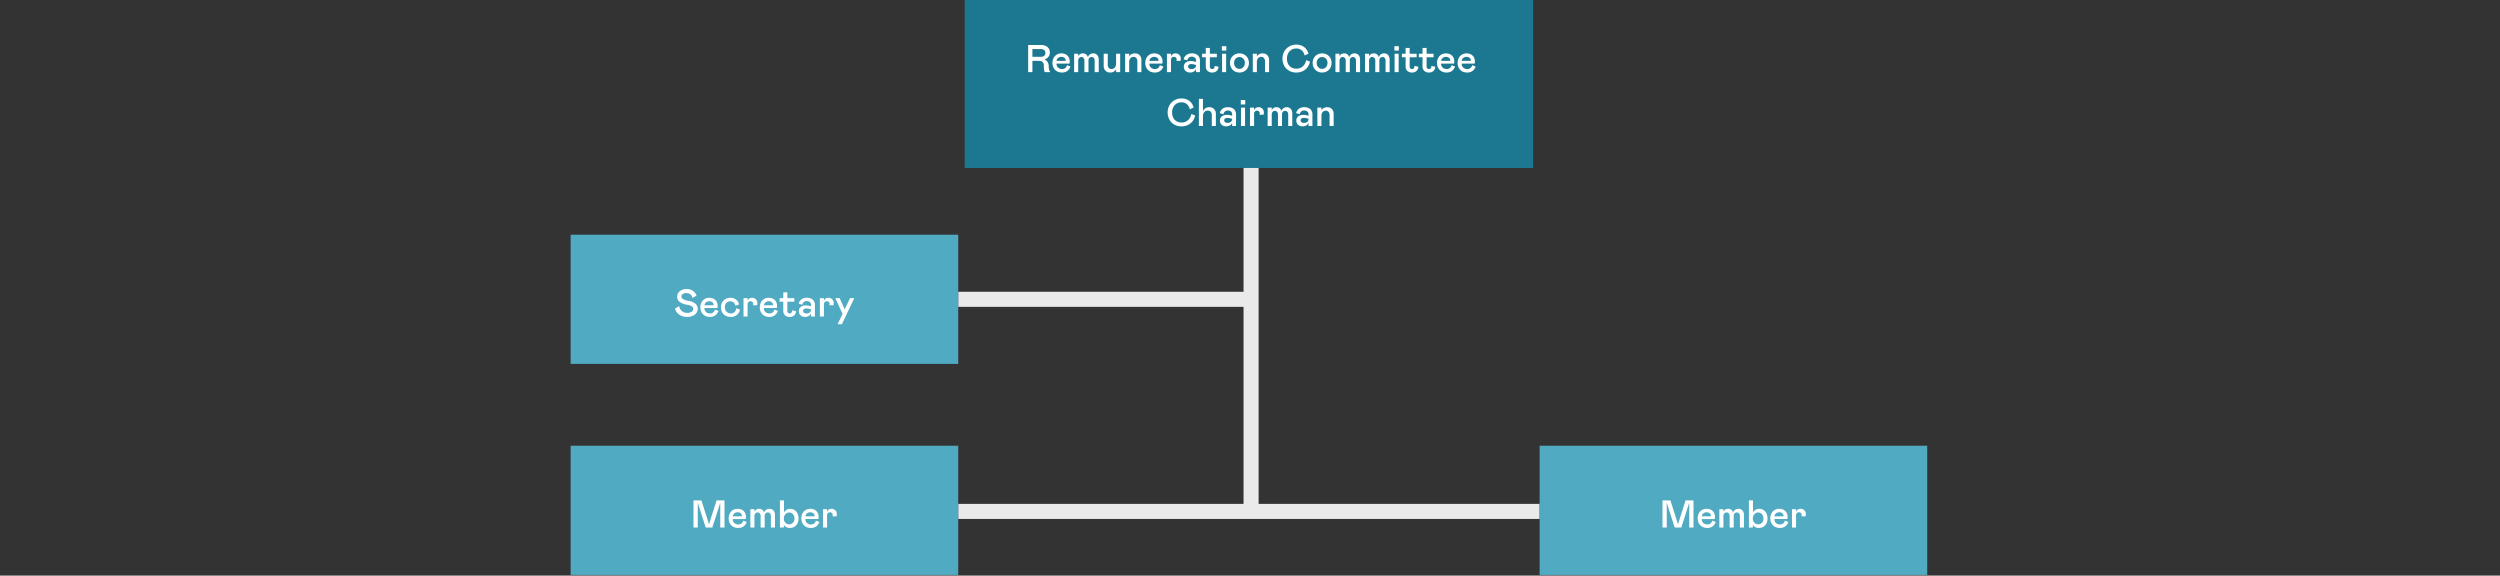 <svg xmlns="http://www.w3.org/2000/svg" width="1161" height="267.303" viewBox="0 0 1161 267.303">
  <rect x="0" y="0" width="1161" height="267.303" fill="#333333" stroke="none"/>
  <g id="Group_51255" data-name="Group 51255" transform="translate(-320 -7815.697)">
    <path id="Path_85656" data-name="Path 85656" d="M135,0H0" transform="translate(765 7954.697)" fill="none" stroke="#eaeaea" stroke-width="7"/>
    <path id="Path_85657" data-name="Path 85657" d="M0,0H270" transform="translate(765 8053.197)" fill="none" stroke="#eaeaea" stroke-width="7"/>
    <path id="Path_85658" data-name="Path 85658" d="M0,0V181" transform="translate(901 7872.197)" fill="none" stroke="#eaeaea" stroke-width="7"/>
    <path id="Path_85659" data-name="Path 85659" d="M0,0H180V60H0Z" transform="translate(585 7924.697)" fill="#50aac1"/>
    <path id="Path_85660" data-name="Path 85660" d="M0,0H180V60H0Z" transform="translate(585 8022.697)" fill="#50aac1"/>
    <path id="Path_85661" data-name="Path 85661" d="M-33.417-8.64a2.9,2.9,0,0,0-.981-1.665,2.941,2.941,0,0,0-1.9-.585,2.746,2.746,0,0,0-1.638.441,1.306,1.306,0,0,0-.612,1.089,1.436,1.436,0,0,0,.882,1.323,8.876,8.876,0,0,0,2.34.747,7.313,7.313,0,0,1,3.258,1.3A2.927,2.927,0,0,1-30.987-3.6,3.243,3.243,0,0,1-31.6-1.665a4.108,4.108,0,0,1-1.737,1.35A6.31,6.31,0,0,1-35.9.18a6.853,6.853,0,0,1-3.375-.873,4.909,4.909,0,0,1-2.241-3l1.89-1.17a4.092,4.092,0,0,0,1.314,2.34,3.667,3.667,0,0,0,2.43.81,3.711,3.711,0,0,0,2.052-.5,1.5,1.5,0,0,0,.774-1.3,1.451,1.451,0,0,0-.675-1.233,5.839,5.839,0,0,0-2.295-.747,7.461,7.461,0,0,1-3.339-1.287,3.07,3.07,0,0,1-1.161-2.565,2.943,2.943,0,0,1,.549-1.71,3.773,3.773,0,0,1,1.557-1.26,5.412,5.412,0,0,1,2.3-.468,5.1,5.1,0,0,1,2.826.8A4.347,4.347,0,0,1-31.527-9.72Zm8.118,7.2A2.4,2.4,0,0,0-23.787-1.9,2.245,2.245,0,0,0-23-3.24l1.62.63a4.1,4.1,0,0,1-1.44,2.061,4.108,4.108,0,0,1-2.5.729A4.725,4.725,0,0,1-27.63-.369a3.874,3.874,0,0,1-1.557-1.566,4.882,4.882,0,0,1-.558-2.385,4.794,4.794,0,0,1,.513-2.223,3.949,3.949,0,0,1,1.458-1.584,4.069,4.069,0,0,1,2.187-.585,4.279,4.279,0,0,1,1.989.45A3.3,3.3,0,0,1-22.23-6.957a3.935,3.935,0,0,1,.5,2.007,5.426,5.426,0,0,1-.09.99h-6.03a2.311,2.311,0,0,0,.765,1.881A2.708,2.708,0,0,0-25.3-1.44Zm-.306-5.652a2.309,2.309,0,0,0-1.5.5,2.076,2.076,0,0,0-.747,1.368h4.23l.018-.162a1.523,1.523,0,0,0-.567-1.251A2.2,2.2,0,0,0-25.605-7.092Zm7.218,2.772A2.941,2.941,0,0,0-18-2.8a2.708,2.708,0,0,0,1.008,1.008,2.614,2.614,0,0,0,1.305.351,2.378,2.378,0,0,0,1.827-.684,3.091,3.091,0,0,0,.783-1.746l1.71.63A4.058,4.058,0,0,1-12.843-.711,4.368,4.368,0,0,1-15.6.18a5.026,5.026,0,0,1-2.421-.558,3.917,3.917,0,0,1-1.6-1.584,4.794,4.794,0,0,1-.567-2.358A4.421,4.421,0,0,1-19.6-6.6a4.173,4.173,0,0,1,1.575-1.557,4.325,4.325,0,0,1,2.16-.558,4.294,4.294,0,0,1,2.682.837,3.6,3.6,0,0,1,1.368,2.3l-1.71.54a2.388,2.388,0,0,0-.774-1.5,2.3,2.3,0,0,0-1.566-.549,2.5,2.5,0,0,0-1.2.315,2.461,2.461,0,0,0-.954.936A2.93,2.93,0,0,0-18.387-4.32ZM-7.821-8.532V-7.29a2.14,2.14,0,0,1,.783-1.053,2.2,2.2,0,0,1,1.287-.369,2.409,2.409,0,0,1,1.764.693,2.319,2.319,0,0,1,.7,1.719,4.442,4.442,0,0,1-.126,1.08H-5.283a3.663,3.663,0,0,0,.072-.72,1.064,1.064,0,0,0-.36-.828,1.3,1.3,0,0,0-.9-.324,1.309,1.309,0,0,0-.981.378A1.431,1.431,0,0,0-7.821-5.67V0h-1.89V-8.532ZM2.3-1.44A2.4,2.4,0,0,0,3.807-1.9,2.245,2.245,0,0,0,4.6-3.24l1.62.63A4.1,4.1,0,0,1,4.779-.549a4.108,4.108,0,0,1-2.5.729A4.725,4.725,0,0,1-.036-.369,3.874,3.874,0,0,1-1.593-1.935,4.882,4.882,0,0,1-2.151-4.32a4.794,4.794,0,0,1,.513-2.223A3.949,3.949,0,0,1-.18-8.127a4.069,4.069,0,0,1,2.187-.585A4.279,4.279,0,0,1,4-8.262,3.3,3.3,0,0,1,5.364-6.957,3.935,3.935,0,0,1,5.859-4.95a5.425,5.425,0,0,1-.09.99H-.261A2.311,2.311,0,0,0,.5-2.079,2.708,2.708,0,0,0,2.3-1.44ZM1.989-7.092a2.309,2.309,0,0,0-1.5.5A2.076,2.076,0,0,0-.261-5.22h4.23l.018-.162A1.523,1.523,0,0,0,3.42-6.633,2.2,2.2,0,0,0,1.989-7.092ZM11.817.18A3.1,3.1,0,0,1,9.531-.594,2.846,2.846,0,0,1,8.757-2.7V-6.912H7.047v-1.62h1.71V-11.25h1.89v2.718h3.24v1.62h-3.24v4.3a1.143,1.143,0,0,0,.315.873,1.074,1.074,0,0,0,.765.3,1.01,1.01,0,0,0,.828-.351A1.931,1.931,0,0,0,12.9-2.88l1.8.36a3.007,3.007,0,0,1-.891,1.989A2.805,2.805,0,0,1,11.817.18Zm6.966,0a3.126,3.126,0,0,1-1.35-.306,2.593,2.593,0,0,1-1.053-.9,2.431,2.431,0,0,1-.4-1.4,2.39,2.39,0,0,1,.918-2.061,3.848,3.848,0,0,1,2.34-.675,6.213,6.213,0,0,1,1.512.18l.9.216V-5.4a1.609,1.609,0,0,0-.567-1.314,2.146,2.146,0,0,0-1.413-.468,2.066,2.066,0,0,0-1.386.459,2.053,2.053,0,0,0-.684,1.233l-1.71-.45a3.458,3.458,0,0,1,1.251-2.016,3.979,3.979,0,0,1,2.529-.756,4.02,4.02,0,0,1,2.8.891,3.219,3.219,0,0,1,.981,2.511V0h-1.8V-1.44A2.43,2.43,0,0,1,20.637-.27,3.449,3.449,0,0,1,18.783.18Zm.756-1.62a2.33,2.33,0,0,0,1.521-.477,1.613,1.613,0,0,0,.585-1.323v-.09l-.684-.18a6.214,6.214,0,0,0-1.422-.234,2.1,2.1,0,0,0-1.152.279.947.947,0,0,0-.432.855,1.058,1.058,0,0,0,.387.837A1.8,1.8,0,0,0,19.539-1.44Zm8.1-7.092V-7.29a2.14,2.14,0,0,1,.783-1.053,2.2,2.2,0,0,1,1.287-.369,2.409,2.409,0,0,1,1.764.693,2.319,2.319,0,0,1,.7,1.719,4.442,4.442,0,0,1-.126,1.08H30.177a3.663,3.663,0,0,0,.072-.72,1.064,1.064,0,0,0-.36-.828,1.3,1.3,0,0,0-.9-.324,1.309,1.309,0,0,0-.981.378,1.431,1.431,0,0,0-.369,1.044V0h-1.89V-8.532Zm14.094,0-5.76,12.1h-1.98L36.279-1.26,32.913-8.532h2.034l2.322,5.22,2.484-5.22Z" transform="translate(675 7962.697)" fill="#fff"/>
    <path id="Path_85662" data-name="Path 85662" d="M-20.52,0V-11.5L-24.21,0h-3.06l-3.69-11.5V0h-1.98V-12.6h3.69l3.51,11.07,3.51-11.07h3.69V0Zm8.37-1.44A2.4,2.4,0,0,0-10.638-1.9,2.245,2.245,0,0,0-9.846-3.24l1.62.63A4.1,4.1,0,0,1-9.666-.549a4.108,4.108,0,0,1-2.5.729,4.725,4.725,0,0,1-2.313-.549,3.874,3.874,0,0,1-1.557-1.566A4.882,4.882,0,0,1-16.6-4.32a4.794,4.794,0,0,1,.513-2.223,3.949,3.949,0,0,1,1.458-1.584,4.069,4.069,0,0,1,2.187-.585,4.279,4.279,0,0,1,1.989.45A3.3,3.3,0,0,1-9.081-6.957,3.935,3.935,0,0,1-8.586-4.95a5.425,5.425,0,0,1-.09.99h-6.03a2.311,2.311,0,0,0,.765,1.881A2.708,2.708,0,0,0-12.15-1.44Zm-.306-5.652a2.309,2.309,0,0,0-1.5.5,2.076,2.076,0,0,0-.747,1.368h4.23l.018-.162a1.523,1.523,0,0,0-.567-1.251A2.2,2.2,0,0,0-12.456-7.092Zm7.812-1.44v1.206A2.315,2.315,0,0,1-3.8-8.343a2.494,2.494,0,0,1,1.4-.369A2.3,2.3,0,0,1-1-8.271,2.389,2.389,0,0,1-.144-6.93,2.618,2.618,0,0,1,.837-8.271a2.545,2.545,0,0,1,1.449-.441,2.483,2.483,0,0,1,1.9.756A3.089,3.089,0,0,1,4.9-5.76V0H3.006V-5.346a1.755,1.755,0,0,0-.4-1.233A1.343,1.343,0,0,0,1.566-7.02a1.343,1.343,0,0,0-1.035.441A1.755,1.755,0,0,0,.126-5.346V0h-1.89V-5.346a1.755,1.755,0,0,0-.405-1.233A1.343,1.343,0,0,0-3.2-7.02a1.29,1.29,0,0,0-1.044.477,2.1,2.1,0,0,0-.4,1.377V0h-1.89V-8.532ZM9.09-12.6v5.58a3.239,3.239,0,0,1,1.215-1.233,3.24,3.24,0,0,1,1.665-.459A3.636,3.636,0,0,1,14-8.136a3.752,3.752,0,0,1,1.359,1.6,5.445,5.445,0,0,1,.477,2.322,5.027,5.027,0,0,1-.5,2.295A3.7,3.7,0,0,1,13.914-.369,4.058,4.058,0,0,1,11.79.18a3.565,3.565,0,0,1-1.584-.36A2.859,2.859,0,0,1,9.018-1.26V0H7.2V-12.6ZM9.018-4.212a2.9,2.9,0,0,0,.342,1.44,2.461,2.461,0,0,0,.909.945,2.359,2.359,0,0,0,1.215.333,2.377,2.377,0,0,0,1.242-.333,2.4,2.4,0,0,0,.891-.954,2.982,2.982,0,0,0,.333-1.431,3.089,3.089,0,0,0-.333-1.449,2.485,2.485,0,0,0-.9-.99A2.3,2.3,0,0,0,11.484-7a2.238,2.238,0,0,0-1.2.351,2.633,2.633,0,0,0-.918.981A2.946,2.946,0,0,0,9.018-4.212ZM21.582-1.44A2.4,2.4,0,0,0,23.094-1.9a2.245,2.245,0,0,0,.792-1.341l1.62.63a4.1,4.1,0,0,1-1.44,2.061,4.108,4.108,0,0,1-2.5.729,4.725,4.725,0,0,1-2.313-.549,3.874,3.874,0,0,1-1.557-1.566,4.882,4.882,0,0,1-.558-2.385,4.794,4.794,0,0,1,.513-2.223,3.949,3.949,0,0,1,1.458-1.584,4.069,4.069,0,0,1,2.187-.585,4.279,4.279,0,0,1,1.989.45,3.3,3.3,0,0,1,1.368,1.305,3.935,3.935,0,0,1,.5,2.007,5.426,5.426,0,0,1-.09.99h-6.03a2.311,2.311,0,0,0,.765,1.881A2.708,2.708,0,0,0,21.582-1.44Zm-.306-5.652a2.309,2.309,0,0,0-1.5.5,2.076,2.076,0,0,0-.747,1.368h4.23l.018-.162a1.523,1.523,0,0,0-.567-1.251A2.2,2.2,0,0,0,21.276-7.092Zm7.812-1.44V-7.29a2.14,2.14,0,0,1,.783-1.053,2.2,2.2,0,0,1,1.287-.369,2.409,2.409,0,0,1,1.764.693,2.319,2.319,0,0,1,.7,1.719A4.442,4.442,0,0,1,33.5-5.22H31.626a3.663,3.663,0,0,0,.072-.72,1.064,1.064,0,0,0-.36-.828,1.3,1.3,0,0,0-.9-.324,1.309,1.309,0,0,0-.981.378,1.431,1.431,0,0,0-.369,1.044V0H27.2V-8.532Z" transform="translate(675 8060.697)" fill="#fff"/>
    <path id="Path_85663" data-name="Path 85663" d="M0,0H180V60H0Z" transform="translate(1035 8022.697)" fill="#50aac1"/>
    <path id="Path_85664" data-name="Path 85664" d="M-20.52,0V-11.5L-24.21,0h-3.06l-3.69-11.5V0h-1.98V-12.6h3.69l3.51,11.07,3.51-11.07h3.69V0Zm8.37-1.44A2.4,2.4,0,0,0-10.638-1.9,2.245,2.245,0,0,0-9.846-3.24l1.62.63A4.1,4.1,0,0,1-9.666-.549a4.108,4.108,0,0,1-2.5.729,4.725,4.725,0,0,1-2.313-.549,3.874,3.874,0,0,1-1.557-1.566A4.882,4.882,0,0,1-16.6-4.32a4.794,4.794,0,0,1,.513-2.223,3.949,3.949,0,0,1,1.458-1.584,4.069,4.069,0,0,1,2.187-.585,4.279,4.279,0,0,1,1.989.45A3.3,3.3,0,0,1-9.081-6.957,3.935,3.935,0,0,1-8.586-4.95a5.425,5.425,0,0,1-.09.99h-6.03a2.311,2.311,0,0,0,.765,1.881A2.708,2.708,0,0,0-12.15-1.44Zm-.306-5.652a2.309,2.309,0,0,0-1.5.5,2.076,2.076,0,0,0-.747,1.368h4.23l.018-.162a1.523,1.523,0,0,0-.567-1.251A2.2,2.2,0,0,0-12.456-7.092Zm7.812-1.44v1.206A2.315,2.315,0,0,1-3.8-8.343a2.494,2.494,0,0,1,1.4-.369A2.3,2.3,0,0,1-1-8.271,2.389,2.389,0,0,1-.144-6.93,2.618,2.618,0,0,1,.837-8.271a2.545,2.545,0,0,1,1.449-.441,2.483,2.483,0,0,1,1.9.756A3.089,3.089,0,0,1,4.9-5.76V0H3.006V-5.346a1.755,1.755,0,0,0-.4-1.233A1.343,1.343,0,0,0,1.566-7.02a1.343,1.343,0,0,0-1.035.441A1.755,1.755,0,0,0,.126-5.346V0h-1.89V-5.346a1.755,1.755,0,0,0-.405-1.233A1.343,1.343,0,0,0-3.2-7.02a1.29,1.29,0,0,0-1.044.477,2.1,2.1,0,0,0-.4,1.377V0h-1.89V-8.532ZM9.09-12.6v5.58a3.239,3.239,0,0,1,1.215-1.233,3.24,3.24,0,0,1,1.665-.459A3.636,3.636,0,0,1,14-8.136a3.752,3.752,0,0,1,1.359,1.6,5.445,5.445,0,0,1,.477,2.322,5.027,5.027,0,0,1-.5,2.295A3.7,3.7,0,0,1,13.914-.369,4.058,4.058,0,0,1,11.79.18a3.565,3.565,0,0,1-1.584-.36A2.859,2.859,0,0,1,9.018-1.26V0H7.2V-12.6ZM9.018-4.212a2.9,2.9,0,0,0,.342,1.44,2.461,2.461,0,0,0,.909.945,2.359,2.359,0,0,0,1.215.333,2.377,2.377,0,0,0,1.242-.333,2.4,2.4,0,0,0,.891-.954,2.982,2.982,0,0,0,.333-1.431,3.089,3.089,0,0,0-.333-1.449,2.485,2.485,0,0,0-.9-.99A2.3,2.3,0,0,0,11.484-7a2.238,2.238,0,0,0-1.2.351,2.633,2.633,0,0,0-.918.981A2.946,2.946,0,0,0,9.018-4.212ZM21.582-1.44A2.4,2.4,0,0,0,23.094-1.9a2.245,2.245,0,0,0,.792-1.341l1.62.63a4.1,4.1,0,0,1-1.44,2.061,4.108,4.108,0,0,1-2.5.729,4.725,4.725,0,0,1-2.313-.549,3.874,3.874,0,0,1-1.557-1.566,4.882,4.882,0,0,1-.558-2.385,4.794,4.794,0,0,1,.513-2.223,3.949,3.949,0,0,1,1.458-1.584,4.069,4.069,0,0,1,2.187-.585,4.279,4.279,0,0,1,1.989.45,3.3,3.3,0,0,1,1.368,1.305,3.935,3.935,0,0,1,.5,2.007,5.426,5.426,0,0,1-.09.99h-6.03a2.311,2.311,0,0,0,.765,1.881A2.708,2.708,0,0,0,21.582-1.44Zm-.306-5.652a2.309,2.309,0,0,0-1.5.5,2.076,2.076,0,0,0-.747,1.368h4.23l.018-.162a1.523,1.523,0,0,0-.567-1.251A2.2,2.2,0,0,0,21.276-7.092Zm7.812-1.44V-7.29a2.14,2.14,0,0,1,.783-1.053,2.2,2.2,0,0,1,1.287-.369,2.409,2.409,0,0,1,1.764.693,2.319,2.319,0,0,1,.7,1.719A4.442,4.442,0,0,1,33.5-5.22H31.626a3.663,3.663,0,0,0,.072-.72,1.064,1.064,0,0,0-.36-.828,1.3,1.3,0,0,0-.9-.324,1.309,1.309,0,0,0-.981.378,1.431,1.431,0,0,0-.369,1.044V0H27.2V-8.532Z" transform="translate(1125 8060.697)" fill="#fff"/>
    <path id="Path_85665" data-name="Path 85665" d="M0,0H264V78H0Z" transform="translate(768 7815.697)" fill="#1c7890"/>
    <path id="Path_85666" data-name="Path 85666" d="M-95.787,0a3.945,3.945,0,0,1-.342-1.053,11.086,11.086,0,0,1-.108-1.827,2.37,2.37,0,0,0-.576-1.827,2.44,2.44,0,0,0-1.674-.513h-3.06V0h-1.98V-12.6h6.03a4.9,4.9,0,0,1,2.178.45,3.265,3.265,0,0,1,1.4,1.233,3.274,3.274,0,0,1,.477,1.737,3.253,3.253,0,0,1-.666,2.061A3.908,3.908,0,0,1-95.967-5.85a3.056,3.056,0,0,1,1.422,1.071,3.54,3.54,0,0,1,.558,1.917,13.3,13.3,0,0,0,.153,1.629,1.894,1.894,0,0,0,.477.945V0Zm-1.89-7.11a2.436,2.436,0,0,0,1.593-.468,1.63,1.63,0,0,0,.567-1.332,1.63,1.63,0,0,0-.567-1.332,2.436,2.436,0,0,0-1.593-.468h-3.87v3.6Zm9.882,5.67A2.4,2.4,0,0,0-86.283-1.9a2.245,2.245,0,0,0,.792-1.341l1.62.63a4.1,4.1,0,0,1-1.44,2.061,4.108,4.108,0,0,1-2.5.729,4.725,4.725,0,0,1-2.313-.549,3.874,3.874,0,0,1-1.557-1.566,4.882,4.882,0,0,1-.558-2.385,4.794,4.794,0,0,1,.513-2.223A3.949,3.949,0,0,1-90.27-8.127a4.069,4.069,0,0,1,2.187-.585,4.279,4.279,0,0,1,1.989.45,3.3,3.3,0,0,1,1.368,1.305,3.935,3.935,0,0,1,.495,2.007,5.426,5.426,0,0,1-.09.99h-6.03a2.311,2.311,0,0,0,.765,1.881A2.708,2.708,0,0,0-87.795-1.44ZM-88.1-7.092a2.309,2.309,0,0,0-1.5.5,2.076,2.076,0,0,0-.747,1.368h4.23l.018-.162a1.523,1.523,0,0,0-.567-1.251A2.2,2.2,0,0,0-88.1-7.092Zm7.812-1.44v1.206a2.315,2.315,0,0,1,.846-1.017,2.494,2.494,0,0,1,1.4-.369,2.3,2.3,0,0,1,1.395.441,2.389,2.389,0,0,1,.855,1.341,2.618,2.618,0,0,1,.981-1.341,2.545,2.545,0,0,1,1.449-.441,2.483,2.483,0,0,1,1.9.756,3.089,3.089,0,0,1,.711,2.2V0h-1.89V-5.346a1.755,1.755,0,0,0-.4-1.233,1.343,1.343,0,0,0-1.035-.441,1.343,1.343,0,0,0-1.035.441,1.755,1.755,0,0,0-.405,1.233V0h-1.89V-5.346a1.755,1.755,0,0,0-.4-1.233,1.343,1.343,0,0,0-1.035-.441,1.29,1.29,0,0,0-1.044.477,2.1,2.1,0,0,0-.4,1.377V0h-1.89V-8.532Zm19.494,0V0h-1.89V-1.35A2.916,2.916,0,0,1-65.331.18,3.15,3.15,0,0,1-67.59-.63a3.2,3.2,0,0,1-.855-2.43V-8.532h1.89V-3.51a2.32,2.32,0,0,0,.45,1.539,1.562,1.562,0,0,0,1.26.531,1.958,1.958,0,0,0,1.557-.7,2.831,2.831,0,0,0,.6-1.908V-8.532ZM-58.491,0V-8.532h1.89V-7.29a2.773,2.773,0,0,1,1.143-1.08,3.43,3.43,0,0,1,1.539-.342,2.9,2.9,0,0,1,2.16.837,3.121,3.121,0,0,1,.828,2.3V0h-1.89V-4.932A2.4,2.4,0,0,0-53.3-6.525a1.6,1.6,0,0,0-1.287-.567,1.882,1.882,0,0,0-1.44.621A2.431,2.431,0,0,0-56.6-4.752V0Zm13.806-1.44A2.4,2.4,0,0,0-43.173-1.9a2.245,2.245,0,0,0,.792-1.341l1.62.63A4.1,4.1,0,0,1-42.2-.549,4.108,4.108,0,0,1-44.7.18a4.725,4.725,0,0,1-2.313-.549,3.874,3.874,0,0,1-1.557-1.566,4.882,4.882,0,0,1-.558-2.385,4.794,4.794,0,0,1,.513-2.223A3.949,3.949,0,0,1-47.16-8.127a4.069,4.069,0,0,1,2.187-.585,4.279,4.279,0,0,1,1.989.45,3.3,3.3,0,0,1,1.368,1.305,3.935,3.935,0,0,1,.495,2.007,5.425,5.425,0,0,1-.09.99h-6.03a2.311,2.311,0,0,0,.765,1.881A2.708,2.708,0,0,0-44.685-1.44Zm-.306-5.652a2.309,2.309,0,0,0-1.5.5,2.076,2.076,0,0,0-.747,1.368h4.23l.018-.162a1.523,1.523,0,0,0-.567-1.251A2.2,2.2,0,0,0-44.991-7.092Zm7.812-1.44V-7.29A2.14,2.14,0,0,1-36.4-8.343a2.2,2.2,0,0,1,1.287-.369,2.409,2.409,0,0,1,1.764.693,2.319,2.319,0,0,1,.7,1.719,4.442,4.442,0,0,1-.126,1.08h-1.872a3.663,3.663,0,0,0,.072-.72,1.064,1.064,0,0,0-.36-.828,1.3,1.3,0,0,0-.9-.324,1.309,1.309,0,0,0-.981.378,1.431,1.431,0,0,0-.369,1.044V0h-1.89V-8.532ZM-28.413.18a3.126,3.126,0,0,1-1.35-.306,2.593,2.593,0,0,1-1.053-.9,2.431,2.431,0,0,1-.405-1.4A2.39,2.39,0,0,1-30.3-4.491a3.848,3.848,0,0,1,2.34-.675,6.213,6.213,0,0,1,1.512.18l.9.216V-5.4a1.609,1.609,0,0,0-.567-1.314,2.146,2.146,0,0,0-1.413-.468,2.066,2.066,0,0,0-1.386.459A2.053,2.053,0,0,0-29.6-5.49l-1.71-.45A3.458,3.458,0,0,1-30.06-7.956a3.979,3.979,0,0,1,2.529-.756,4.02,4.02,0,0,1,2.8.891,3.219,3.219,0,0,1,.981,2.511V0h-1.8V-1.44A2.43,2.43,0,0,1-26.559-.27,3.449,3.449,0,0,1-28.413.18Zm.756-1.62a2.33,2.33,0,0,0,1.521-.477,1.613,1.613,0,0,0,.585-1.323v-.09l-.684-.18a6.214,6.214,0,0,0-1.422-.234,2.1,2.1,0,0,0-1.152.279.947.947,0,0,0-.432.855,1.058,1.058,0,0,0,.387.837A1.8,1.8,0,0,0-27.657-1.44ZM-17.973.18a3.1,3.1,0,0,1-2.286-.774A2.846,2.846,0,0,1-21.033-2.7V-6.912h-1.71v-1.62h1.71V-11.25h1.89v2.718h3.24v1.62h-3.24v4.3a1.143,1.143,0,0,0,.315.873,1.074,1.074,0,0,0,.765.3,1.01,1.01,0,0,0,.828-.351,1.931,1.931,0,0,0,.342-1.089l1.8.36a3.007,3.007,0,0,1-.891,1.989A2.805,2.805,0,0,1-17.973.18Zm6.39-8.712V0h-1.89V-8.532Zm-1.98-3.528h2.07v2.07h-2.07ZM-5.391.18A4.421,4.421,0,0,1-7.668-.405,4.137,4.137,0,0,1-9.225-2a4.6,4.6,0,0,1-.558-2.268,4.6,4.6,0,0,1,.558-2.268A4.137,4.137,0,0,1-7.668-8.127a4.421,4.421,0,0,1,2.277-.585,4.421,4.421,0,0,1,2.277.585A4.137,4.137,0,0,1-1.557-6.534,4.6,4.6,0,0,1-1-4.266,4.6,4.6,0,0,1-1.557-2,4.137,4.137,0,0,1-3.114-.405,4.421,4.421,0,0,1-5.391.18Zm0-1.71A2.341,2.341,0,0,0-3.6-2.3a2.78,2.78,0,0,0,.711-1.971A2.78,2.78,0,0,0-3.6-6.237,2.341,2.341,0,0,0-5.391-7a2.341,2.341,0,0,0-1.791.765,2.78,2.78,0,0,0-.711,1.971A2.78,2.78,0,0,0-7.182-2.3,2.341,2.341,0,0,0-5.391-1.53ZM.8,0V-8.532h1.89V-7.29A2.774,2.774,0,0,1,3.834-8.37a3.43,3.43,0,0,1,1.539-.342,2.9,2.9,0,0,1,2.16.837,3.121,3.121,0,0,1,.828,2.3V0H6.471V-4.932a2.4,2.4,0,0,0-.477-1.593,1.6,1.6,0,0,0-1.287-.567,1.882,1.882,0,0,0-1.44.621,2.431,2.431,0,0,0-.576,1.719V0ZM20.979-10.98a4.273,4.273,0,0,0-2.2.576,4.08,4.08,0,0,0-1.548,1.638A5.158,5.158,0,0,0,16.659-6.3a5.366,5.366,0,0,0,.549,2.511,3.871,3.871,0,0,0,1.521,1.611,4.439,4.439,0,0,0,2.25.558,4.309,4.309,0,0,0,3.132-1.134A4.992,4.992,0,0,0,25.569-5.58l1.8.72a6.794,6.794,0,0,1-1.17,2.6A5.839,5.839,0,0,1,24.021-.468,6.868,6.868,0,0,1,20.979.18a6.535,6.535,0,0,1-3.357-.846,5.834,5.834,0,0,1-2.241-2.322A6.892,6.892,0,0,1,14.589-6.3a6.666,6.666,0,0,1,.828-3.3,6.034,6.034,0,0,1,2.3-2.331,6.421,6.421,0,0,1,3.267-.846,6.146,6.146,0,0,1,2.763.585,5.258,5.258,0,0,1,1.9,1.539A5.8,5.8,0,0,1,26.649-8.55l-1.8.81a4.2,4.2,0,0,0-1.278-2.331A3.682,3.682,0,0,0,20.979-10.98ZM32.985.18a4.421,4.421,0,0,1-2.277-.585A4.137,4.137,0,0,1,29.151-2a4.6,4.6,0,0,1-.558-2.268,4.6,4.6,0,0,1,.558-2.268,4.137,4.137,0,0,1,1.557-1.593,4.421,4.421,0,0,1,2.277-.585,4.421,4.421,0,0,1,2.277.585,4.137,4.137,0,0,1,1.557,1.593,4.6,4.6,0,0,1,.558,2.268A4.6,4.6,0,0,1,36.819-2,4.137,4.137,0,0,1,35.262-.405,4.421,4.421,0,0,1,32.985.18Zm0-1.71A2.341,2.341,0,0,0,34.776-2.3a2.78,2.78,0,0,0,.711-1.971,2.78,2.78,0,0,0-.711-1.971A2.341,2.341,0,0,0,32.985-7a2.341,2.341,0,0,0-1.791.765,2.78,2.78,0,0,0-.711,1.971A2.78,2.78,0,0,0,31.194-2.3,2.341,2.341,0,0,0,32.985-1.53Zm8.082-7v1.206a2.315,2.315,0,0,1,.846-1.017,2.494,2.494,0,0,1,1.4-.369,2.3,2.3,0,0,1,1.4.441,2.389,2.389,0,0,1,.855,1.341,2.618,2.618,0,0,1,.981-1.341A2.545,2.545,0,0,1,48-8.712a2.483,2.483,0,0,1,1.9.756,3.089,3.089,0,0,1,.711,2.2V0h-1.89V-5.346a1.755,1.755,0,0,0-.405-1.233,1.343,1.343,0,0,0-1.035-.441,1.343,1.343,0,0,0-1.035.441,1.755,1.755,0,0,0-.4,1.233V0h-1.89V-5.346a1.755,1.755,0,0,0-.405-1.233,1.343,1.343,0,0,0-1.035-.441,1.29,1.29,0,0,0-1.044.477,2.1,2.1,0,0,0-.4,1.377V0h-1.89V-8.532Zm13.734,0v1.206a2.315,2.315,0,0,1,.846-1.017,2.494,2.494,0,0,1,1.4-.369,2.3,2.3,0,0,1,1.4.441A2.389,2.389,0,0,1,59.3-6.93a2.618,2.618,0,0,1,.981-1.341,2.545,2.545,0,0,1,1.449-.441,2.483,2.483,0,0,1,1.9.756,3.089,3.089,0,0,1,.711,2.2V0h-1.89V-5.346a1.755,1.755,0,0,0-.405-1.233,1.343,1.343,0,0,0-1.035-.441,1.343,1.343,0,0,0-1.035.441,1.755,1.755,0,0,0-.4,1.233V0h-1.89V-5.346a1.755,1.755,0,0,0-.405-1.233,1.343,1.343,0,0,0-1.035-.441,1.29,1.29,0,0,0-1.044.477,2.1,2.1,0,0,0-.4,1.377V0h-1.89V-8.532Zm13.734,0V0h-1.89V-8.532Zm-1.98-3.528h2.07v2.07h-2.07ZM74.817.18a3.1,3.1,0,0,1-2.286-.774A2.846,2.846,0,0,1,71.757-2.7V-6.912h-1.71v-1.62h1.71V-11.25h1.89v2.718h3.24v1.62h-3.24v4.3a1.143,1.143,0,0,0,.315.873,1.074,1.074,0,0,0,.765.3,1.01,1.01,0,0,0,.828-.351A1.931,1.931,0,0,0,75.9-2.88l1.8.36a3.007,3.007,0,0,1-.891,1.989A2.805,2.805,0,0,1,74.817.18Zm7.866,0A3.1,3.1,0,0,1,80.4-.594,2.846,2.846,0,0,1,79.623-2.7V-6.912h-1.71v-1.62h1.71V-11.25h1.89v2.718h3.24v1.62h-3.24v4.3a1.143,1.143,0,0,0,.315.873,1.074,1.074,0,0,0,.765.3,1.01,1.01,0,0,0,.828-.351,1.931,1.931,0,0,0,.342-1.089l1.8.36a3.007,3.007,0,0,1-.891,1.989A2.805,2.805,0,0,1,82.683.18ZM90.8-1.44A2.4,2.4,0,0,0,92.313-1.9a2.245,2.245,0,0,0,.792-1.341l1.62.63a4.1,4.1,0,0,1-1.44,2.061,4.108,4.108,0,0,1-2.5.729A4.725,4.725,0,0,1,88.47-.369a3.874,3.874,0,0,1-1.557-1.566,4.882,4.882,0,0,1-.558-2.385,4.794,4.794,0,0,1,.513-2.223,3.949,3.949,0,0,1,1.458-1.584,4.069,4.069,0,0,1,2.187-.585,4.279,4.279,0,0,1,1.989.45A3.3,3.3,0,0,1,93.87-6.957a3.935,3.935,0,0,1,.495,2.007,5.426,5.426,0,0,1-.09.99h-6.03a2.311,2.311,0,0,0,.765,1.881A2.708,2.708,0,0,0,90.8-1.44ZM90.5-7.092a2.309,2.309,0,0,0-1.5.5,2.076,2.076,0,0,0-.747,1.368h4.23l.018-.162a1.523,1.523,0,0,0-.567-1.251A2.2,2.2,0,0,0,90.5-7.092Zm9.864,5.652a2.4,2.4,0,0,0,1.512-.459,2.245,2.245,0,0,0,.792-1.341l1.62.63a4.1,4.1,0,0,1-1.44,2.061,4.108,4.108,0,0,1-2.5.729,4.725,4.725,0,0,1-2.313-.549,3.874,3.874,0,0,1-1.557-1.566,4.882,4.882,0,0,1-.558-2.385,4.794,4.794,0,0,1,.513-2.223,3.949,3.949,0,0,1,1.458-1.584,4.069,4.069,0,0,1,2.187-.585,4.279,4.279,0,0,1,1.989.45,3.3,3.3,0,0,1,1.368,1.305,3.935,3.935,0,0,1,.495,2.007,5.426,5.426,0,0,1-.09.99H97.8a2.311,2.311,0,0,0,.765,1.881A2.708,2.708,0,0,0,100.359-1.44Zm-.306-5.652a2.309,2.309,0,0,0-1.5.5A2.076,2.076,0,0,0,97.8-5.22h4.23l.018-.162a1.523,1.523,0,0,0-.567-1.251A2.2,2.2,0,0,0,100.053-7.092ZM-32.355,14.02a4.273,4.273,0,0,0-2.2.576,4.08,4.08,0,0,0-1.548,1.638,5.158,5.158,0,0,0-.567,2.466,5.366,5.366,0,0,0,.549,2.511A3.871,3.871,0,0,0-34.6,22.822a4.439,4.439,0,0,0,2.25.558,4.309,4.309,0,0,0,3.132-1.134,4.992,4.992,0,0,0,1.458-2.826l1.8.72a6.794,6.794,0,0,1-1.17,2.6,5.839,5.839,0,0,1-2.178,1.791,6.868,6.868,0,0,1-3.042.648,6.535,6.535,0,0,1-3.357-.846,5.834,5.834,0,0,1-2.241-2.322,6.892,6.892,0,0,1-.792-3.312,6.666,6.666,0,0,1,.828-3.3,6.034,6.034,0,0,1,2.3-2.331,6.421,6.421,0,0,1,3.267-.846,6.146,6.146,0,0,1,2.763.585,5.258,5.258,0,0,1,1.9,1.539,5.8,5.8,0,0,1,1.008,2.106l-1.8.81a4.2,4.2,0,0,0-1.278-2.331A3.682,3.682,0,0,0-32.355,14.02ZM-24.237,25V12.4h1.89v5.814A2.872,2.872,0,0,1-21.231,16.8a3.246,3.246,0,0,1,1.836-.513,2.917,2.917,0,0,1,2.223.864,3.112,3.112,0,0,1,.819,2.232V25h-1.89V19.924a2.152,2.152,0,0,0-.5-1.539,1.915,1.915,0,0,0-1.458-.531,1.946,1.946,0,0,0-1.53.7,2.8,2.8,0,0,0-.612,1.908V25Zm12.582.18A3.126,3.126,0,0,1-13,24.874a2.593,2.593,0,0,1-1.053-.9,2.431,2.431,0,0,1-.4-1.4,2.39,2.39,0,0,1,.918-2.061,3.848,3.848,0,0,1,2.34-.675,6.213,6.213,0,0,1,1.512.18l.9.216V19.6a1.609,1.609,0,0,0-.567-1.314,2.146,2.146,0,0,0-1.413-.468,2.066,2.066,0,0,0-1.386.459,2.053,2.053,0,0,0-.684,1.233l-1.71-.45A3.458,3.458,0,0,1-13.3,17.044a3.979,3.979,0,0,1,2.529-.756,4.02,4.02,0,0,1,2.8.891,3.219,3.219,0,0,1,.981,2.511V25h-1.8V23.56A2.43,2.43,0,0,1-9.8,24.73,3.449,3.449,0,0,1-11.655,25.18Zm.756-1.62a2.33,2.33,0,0,0,1.521-.477,1.613,1.613,0,0,0,.585-1.323v-.09l-.684-.18a6.214,6.214,0,0,0-1.422-.234,2.1,2.1,0,0,0-1.152.279.947.947,0,0,0-.432.855,1.058,1.058,0,0,0,.387.837A1.8,1.8,0,0,0-10.9,23.56Zm8.1-7.092V25h-1.89V16.468Zm-1.98-3.528h2.07v2.07h-2.07ZM1.4,16.468V17.71a2.14,2.14,0,0,1,.783-1.053,2.2,2.2,0,0,1,1.287-.369,2.409,2.409,0,0,1,1.764.693,2.319,2.319,0,0,1,.7,1.719,4.442,4.442,0,0,1-.126,1.08H3.933a3.663,3.663,0,0,0,.072-.72,1.064,1.064,0,0,0-.36-.828,1.3,1.3,0,0,0-.9-.324,1.309,1.309,0,0,0-.981.378A1.431,1.431,0,0,0,1.4,19.33V25H-.495V16.468Zm8.19,0v1.206a2.315,2.315,0,0,1,.846-1.017,2.494,2.494,0,0,1,1.4-.369,2.3,2.3,0,0,1,1.4.441,2.389,2.389,0,0,1,.855,1.341,2.618,2.618,0,0,1,.981-1.341,2.545,2.545,0,0,1,1.449-.441,2.483,2.483,0,0,1,1.9.756,3.089,3.089,0,0,1,.711,2.2V25h-1.89V19.654a1.755,1.755,0,0,0-.405-1.233,1.435,1.435,0,0,0-2.07,0,1.755,1.755,0,0,0-.4,1.233V25h-1.89V19.654a1.755,1.755,0,0,0-.4-1.233,1.343,1.343,0,0,0-1.035-.441,1.29,1.29,0,0,0-1.044.477,2.1,2.1,0,0,0-.4,1.377V25H7.695V16.468ZM23.823,25.18a3.126,3.126,0,0,1-1.35-.306,2.593,2.593,0,0,1-1.053-.9,2.431,2.431,0,0,1-.405-1.4,2.39,2.39,0,0,1,.918-2.061,3.848,3.848,0,0,1,2.34-.675,6.213,6.213,0,0,1,1.512.18l.9.216V19.6a1.609,1.609,0,0,0-.567-1.314,2.146,2.146,0,0,0-1.413-.468,1.973,1.973,0,0,0-2.07,1.692l-1.71-.45a3.458,3.458,0,0,1,1.251-2.016,3.979,3.979,0,0,1,2.529-.756,4.02,4.02,0,0,1,2.8.891,3.219,3.219,0,0,1,.981,2.511V25h-1.8V23.56a2.43,2.43,0,0,1-1.008,1.17A3.449,3.449,0,0,1,23.823,25.18Zm.756-1.62a2.33,2.33,0,0,0,1.521-.477,1.613,1.613,0,0,0,.585-1.323v-.09L26,21.49a6.214,6.214,0,0,0-1.422-.234,2.1,2.1,0,0,0-1.152.279A.947.947,0,0,0,23,22.39a1.058,1.058,0,0,0,.387.837A1.8,1.8,0,0,0,24.579,23.56ZM30.789,25V16.468h1.89V17.71a2.773,2.773,0,0,1,1.143-1.08,3.43,3.43,0,0,1,1.539-.342,2.9,2.9,0,0,1,2.16.837,3.121,3.121,0,0,1,.828,2.3V25h-1.89V20.068a2.4,2.4,0,0,0-.477-1.593,1.6,1.6,0,0,0-1.287-.567,1.882,1.882,0,0,0-1.44.621,2.431,2.431,0,0,0-.576,1.719V25Z" transform="translate(901 7849.197)" fill="#fff"/>
    <g id="Group_50086" data-name="Group 50086">
      <rect id="Rectangle_3117" data-name="Rectangle 3117" width="1161" height="267" transform="translate(320 7816)" fill="none"/>
    </g>
  </g>
</svg>
